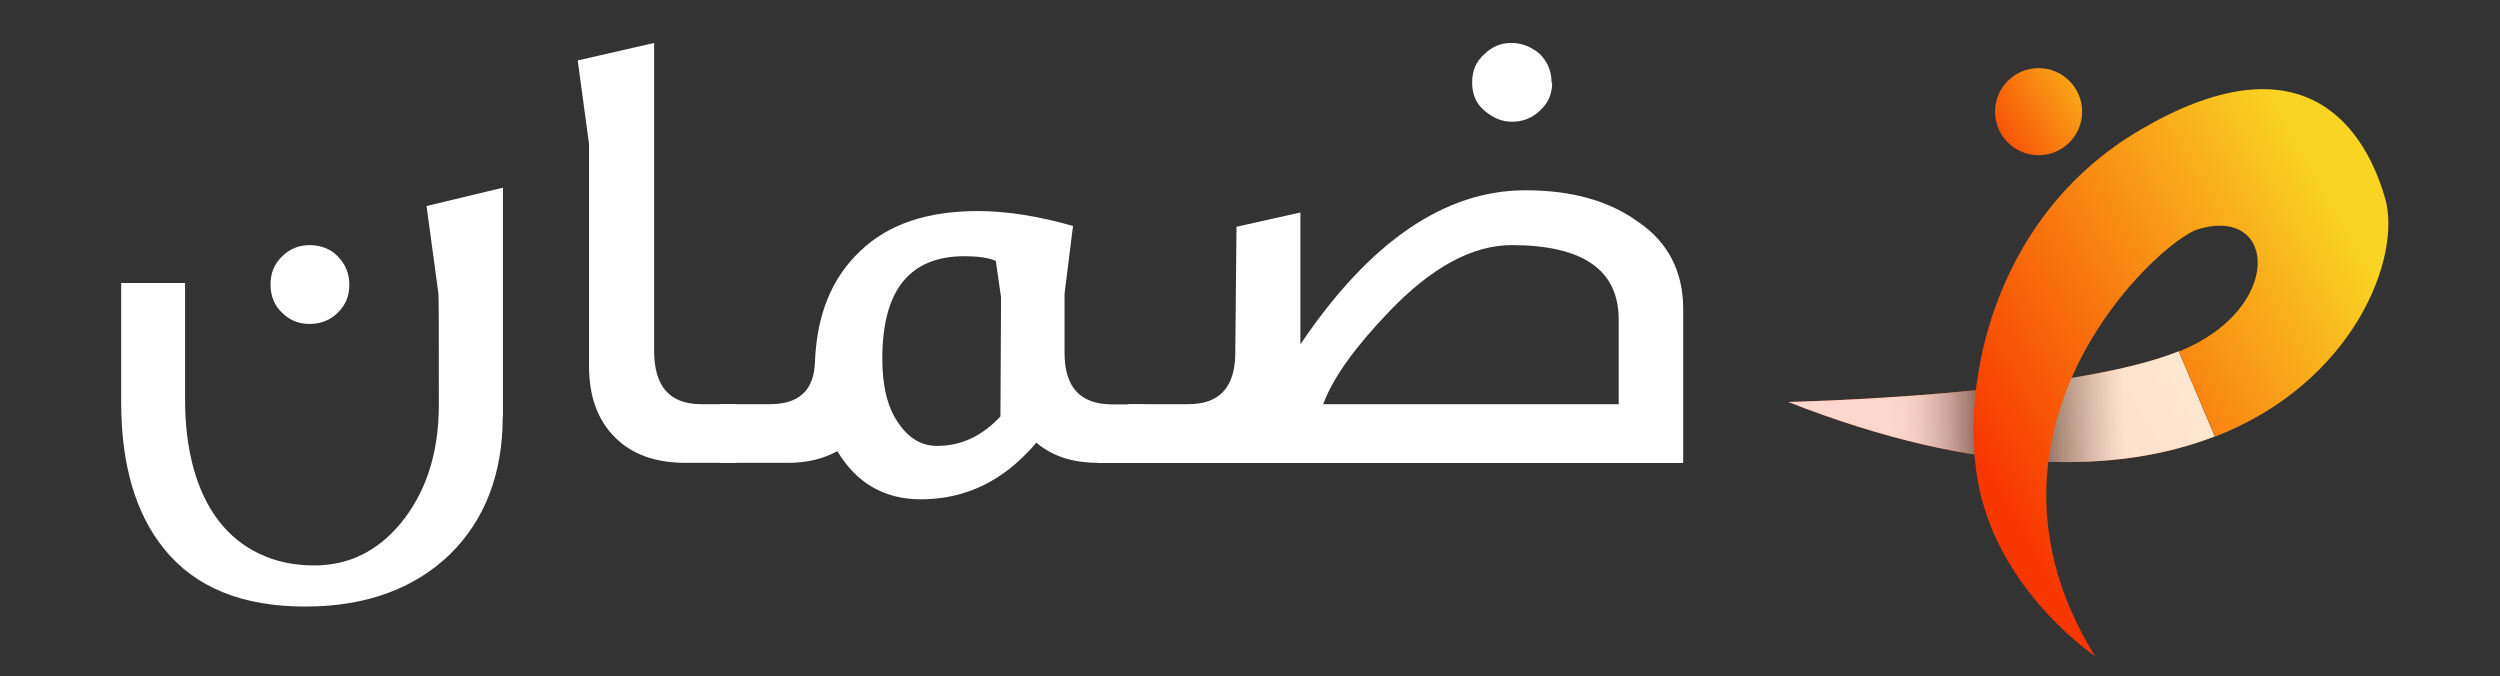 <?xml version="1.0" encoding="utf-8"?>
<!-- Generator: Adobe Illustrator 27.6.1, SVG Export Plug-In . SVG Version: 6.00 Build 0)  -->
<svg version="1.1" id="Layer_1" xmlns="http://www.w3.org/2000/svg" xmlns:xlink="http://www.w3.org/1999/xlink" x="0px" y="0px"
	 viewBox="0 0 1240.2 335.5" style="enable-background:new 0 0 1240.2 335.5;" xml:space="preserve">
<rect x="0" y="0" width="1240.2" height="335.5" fill="#333333" stroke="none"/>
<style type="text/css">
	.st0{fill:url(#SVGID_1_);}
	.st1{opacity:0.8;fill:url(#SVGID_00000122001969874102478140000007268366356462618240_);}
	.st2{fill:url(#SVGID_00000139258268624042344360000015559999975260912029_);}
	.st3{fill:url(#SVGID_00000151541727249012767450000006288490305974169759_);}
	.st4{fill:#FFFFFF;}
</style>
<g>
	<linearGradient id="SVGID_1_" gradientUnits="userSpaceOnUse" x1="975.896" y1="217.651" x2="1166.567" y2="108.405">
		<stop  offset="0" style="stop-color:#F83600"/>
		<stop  offset="1" style="stop-color:#F9D423"/>
	</linearGradient>
	<path class="st0" d="M1098.7,216.5c-47.5,18.4-116.6,20.2-211.6-17.1c0,0,138.7-3,193.7-25.1L1098.7,216.5z"/>
	
		<linearGradient id="SVGID_00000157299005123377987970000005039522019214372002_" gradientUnits="userSpaceOnUse" x1="938.141" y1="203.578" x2="1056.731" y2="201.685">
		<stop  offset="0" style="stop-color:#FFFFFF"/>
		<stop  offset="5.709194e-02" style="stop-color:#FBFBFB"/>
		<stop  offset="0.119" style="stop-color:#EEEDEE"/>
		<stop  offset="0.184" style="stop-color:#D8D8D8"/>
		<stop  offset="0.251" style="stop-color:#BAB9B9"/>
		<stop  offset="0.319" style="stop-color:#949292"/>
		<stop  offset="0.388" style="stop-color:#646162"/>
		<stop  offset="0.456" style="stop-color:#2D2A2B"/>
		<stop  offset="0.468" style="stop-color:#231F20"/>
		<stop  offset="0.571" style="stop-color:#595657"/>
		<stop  offset="0.717" style="stop-color:#A09E9E"/>
		<stop  offset="0.838" style="stop-color:#D3D2D3"/>
		<stop  offset="0.929" style="stop-color:#F3F3F3"/>
		<stop  offset="0.979" style="stop-color:#FFFFFF"/>
	</linearGradient>
	<path style="opacity:0.8;fill:url(#SVGID_00000157299005123377987970000005039522019214372002_);" d="M1098.7,216.5
		c-47.5,18.4-116.6,20.2-211.6-17.1c0,0,138.7-3,193.7-25.1L1098.7,216.5z"/>
	
		<linearGradient id="SVGID_00000031920008178976959620000017951410055875467431_" gradientUnits="userSpaceOnUse" x1="983.124" y1="233.464" x2="1173.796" y2="124.218">
		<stop  offset="0" style="stop-color:#F83600"/>
		<stop  offset="1" style="stop-color:#F9D423"/>
	</linearGradient>
	<path style="fill:url(#SVGID_00000031920008178976959620000017951410055875467431_);" d="M1039.3,325.5c0,0-43.3-29-56.2-78
		s2.8-138.9,79-183.3c76.2-44.5,109.3-6.4,121.1,34.1c8.4,28.9-15.1,91.4-84.3,118.3l-18-42.2c52.2-21,48.8-72.5,9.6-60.7
		C1071.1,119.4,969.5,212.7,1039.3,325.5z"/>
	
		<linearGradient id="SVGID_00000010295318513258753230000007802038204294872752_" gradientUnits="userSpaceOnUse" x1="978.682" y1="74.954" x2="1051.991" y2="30.968">
		<stop  offset="0" style="stop-color:#F83600"/>
		<stop  offset="1" style="stop-color:#F9D423"/>
	</linearGradient>
	<circle style="fill:url(#SVGID_00000010295318513258753230000007802038204294872752_);" cx="1011.3" cy="55.4" r="21.6"/>
</g>
<g>
	<path class="st4" d="M249.4,206.7c0,28.1-8.7,51.1-26.2,68.3c-17.8,17.1-41.7,25.9-71.8,25.9c-31.1,0-54.4-9.4-69.9-28.5
		c-14.2-17.5-21.4-41.7-21.4-73.1v-58.9h31.7v57.9c0,12,1.3,23.3,4.2,34c2.9,10.4,7.1,19.1,12.6,26.2c5.5,7.1,12.3,12.6,20.1,16.2
		c8.1,3.9,17.1,5.8,27.2,5.8c16.8,0,31.1-6.8,42.7-20.7c12.6-15.2,19.1-34.9,19.1-58.9c0-37.2,0-55.7-0.3-56l-5.8-42.7l37.9-9.1
		V206.7z M153.6,160.7c-5.5,0-10-1.9-13.6-5.5c-3.9-3.6-5.8-8.4-5.8-14.2c0-5.5,1.9-10,5.5-13.6c3.9-3.9,8.4-5.8,13.9-5.8
		s10.4,1.9,13.9,5.5c3.9,3.9,5.8,8.7,5.8,14.2s-1.9,10-5.5,13.6C164,158.8,159.1,160.7,153.6,160.7z"/>
	<path class="st4" d="M340,229.6c-14.9,0-26.5-4.2-34.9-12.6c-8.7-8.7-12.9-20.4-12.9-35.6v-110L286.6,30l37.9-8.7V174
		c0,17.8,7.8,26.5,23.3,26.5h17.5v29.1H340z"/>
	<path class="st4" d="M544.8,229.6c-12.6,0-22.6-3.2-30.7-10c-15.9,18.8-34.9,28.1-57.3,28.1c-18.1,0-32-8.1-41.4-23.9
		c-7.1,3.9-15.2,5.8-24.3,5.8h-34v-29.1H382c14.6,0,22-7.1,22.3-21.4c1-23.3,8.4-41.4,22.6-54.7c13.9-13.3,33.3-19.7,58.2-19.7
		c14.6,0,30.4,2.6,47.2,7.4l-4.2,33.6V175c0,17.1,7.8,25.6,23.6,25.6h16.2v29.1H544.8z M496.6,147.5l-2.6-18.1
		c-3.9-1.6-9.1-2.3-15.5-2.3c-27.2,0-40.8,16.8-40.8,50.8c0,13.6,2.6,24.3,7.8,31.7c5.2,7.8,11.6,11.6,19.4,11.6
		c12,0,22.3-4.9,31.4-14.6L496.6,147.5z"/>
	<path class="st4" d="M559.7,229.6v-29.1h29.8c15.5,0,23.3-8.4,23.3-25.6l0.6-62.4l31.7-7.1v65.4c34.3-50.8,71.5-76.4,111.6-76.4
		c23,0,41.7,5.2,56.3,15.9c14.6,10,22,24.6,22,43v76.4H559.7z M803,158.5c0-24.6-17.8-36.9-53.1-36.9c-19.4,0-39.8,11-60.8,33
		c-16.8,17.5-27.8,32.7-32.7,45.9H803V158.5z M770,41c0,5.5-1.9,10-5.8,13.6c-3.9,3.9-8.7,5.8-14.2,5.8c-4.9,0-9.4-1.9-13.6-5.5
		s-6.1-8.1-6.1-13.9s1.9-10.4,5.8-13.9c3.9-3.9,8.4-5.8,13.6-5.8c5.2,0,10,1.9,14.2,5.5c3.9,3.9,5.8,8.7,5.8,14.2H770z"/>
</g>
</svg>
